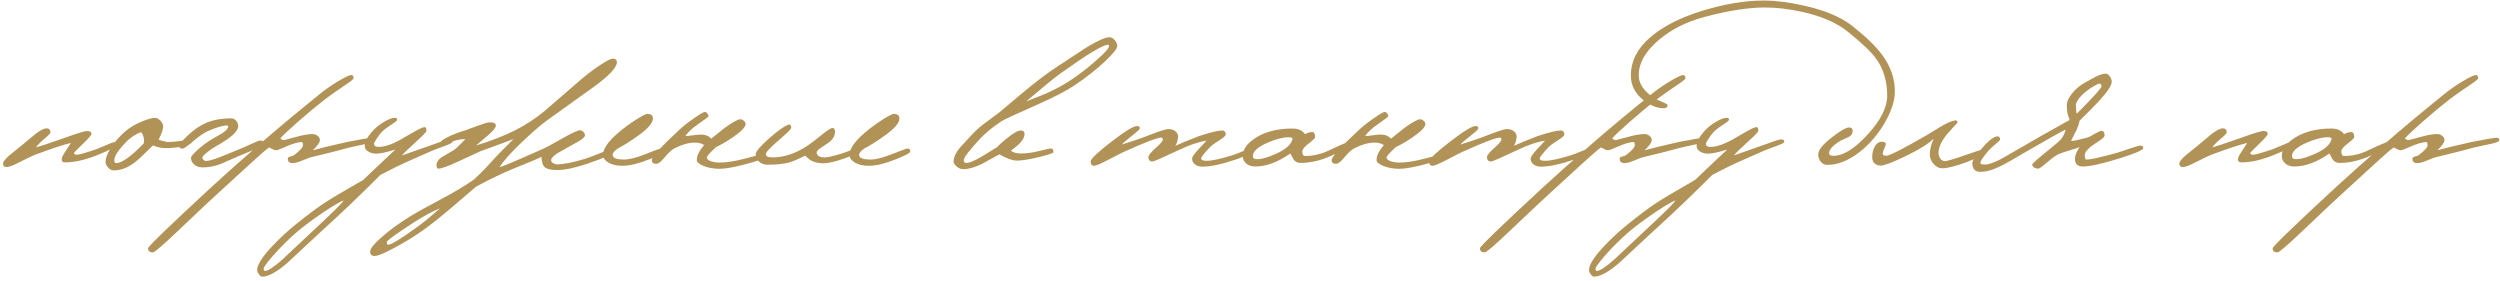 <?xml version="1.0" encoding="UTF-8"?> <svg xmlns="http://www.w3.org/2000/svg" width="561" height="63" viewBox="0 0 561 63" fill="none"> <path d="M26.28 32.36C26.28 32.813 24.733 33.653 21.64 34.88C19.027 35.92 16.653 36.44 14.52 36.44C14.067 36.44 13.84 36.213 13.84 35.76C13.84 35.413 14.053 34.92 14.48 34.28C14.96 33.533 15.44 32.8 15.92 32.08C14.293 32.453 11.613 33.333 7.88 34.72C7.267 34.96 6.067 35.533 4.28 36.44C2.947 37.133 2.013 37.48 1.48 37.48C0.947 37.48 0.68 37.227 0.68 36.72C0.68 36.32 1.147 35.707 2.08 34.88C2.987 34.16 3.893 33.427 4.8 32.68C6.64 31.133 7.68 30.267 7.92 30.08C9.04 29.227 9.88 28.8 10.44 28.8C11.027 28.8 11.32 29.107 11.32 29.72C11.32 29.907 10.907 30.347 10.08 31.04C9.093 31.867 8.427 32.547 8.08 33.08C8.827 32.893 10.907 32.2 14.32 31C17.28 29.933 19.013 29.4 19.52 29.4C20.187 29.4 20.52 29.613 20.52 30.04C20.52 30.307 19.867 31.067 18.56 32.32C17.253 33.573 16.6 34.253 16.6 34.36C16.6 34.6 16.827 34.72 17.28 34.72C17.733 34.72 19.187 34.307 21.64 33.48C22.067 33.32 22.867 32.987 24.04 32.48C24.893 32.08 25.467 31.88 25.76 31.88C26.107 31.88 26.28 32.04 26.28 32.36ZM43.161 31.68C43.161 32.107 42.507 32.48 41.201 32.8C39.921 33.093 38.574 33.24 37.161 33.24C36.227 33.24 35.281 33.04 34.321 32.64C32.321 34.64 30.961 35.907 30.241 36.44C28.667 37.64 27.107 38.24 25.561 38.24C25.054 38.24 24.614 38.013 24.241 37.56C23.867 37.133 23.681 36.733 23.681 36.36C23.681 35.48 24.094 34.4 24.921 33.12C25.747 31.813 26.827 30.587 28.161 29.44C29.227 28.533 30.534 27.773 32.081 27.16C33.307 26.68 34.214 26.44 34.801 26.44C35.147 26.44 35.534 26.64 35.961 27.04C36.387 27.44 36.601 27.92 36.601 28.48C36.601 29.04 36.267 29.987 35.601 31.32C35.974 31.507 36.627 31.693 37.561 31.88C38.281 31.88 39.241 31.8 40.441 31.64C41.641 31.453 42.321 31.36 42.481 31.36C42.934 31.36 43.161 31.467 43.161 31.68ZM32.241 32.2C32.347 31.827 32.347 31.387 32.241 30.88C32.107 30.24 31.894 29.827 31.601 29.64C30.347 30.173 29.307 30.853 28.481 31.68C26.587 33.6 25.641 35.027 25.641 35.96C25.641 36.387 25.787 36.6 26.081 36.6C27.334 36.6 29.387 35.133 32.241 32.2ZM59.133 32.12C59.133 32.467 58.453 32.947 57.093 33.56C56.959 33.64 55.706 34.16 53.333 35.12C52.026 35.68 50.719 36.253 49.413 36.84C48.159 37.32 46.826 37.56 45.413 37.56C44.612 37.56 43.972 37.32 43.492 36.84C43.066 36.44 42.852 35.96 42.852 35.4C42.852 35.133 43.346 34.547 44.333 33.64C45.346 32.707 46.439 31.893 47.612 31.2C48.386 30.747 49.172 30.293 49.972 29.84C50.799 29.28 51.212 28.773 51.212 28.32C51.212 28.213 51.106 28.16 50.892 28.16C49.986 28.16 48.559 28.587 46.612 29.44C45.759 29.813 44.626 30.6 43.212 31.8C41.986 32.84 41.239 33.36 40.972 33.36C40.466 33.36 40.212 33.16 40.212 32.76C40.212 32.387 40.839 31.613 42.093 30.44C43.479 29.133 44.812 28.2 46.093 27.64C47.719 26.92 49.653 26.56 51.892 26.56C52.346 26.56 52.719 26.747 53.013 27.12C53.306 27.467 53.453 27.867 53.453 28.32C53.453 29.44 51.892 30.88 48.773 32.64C47.946 33.093 47.172 33.613 46.453 34.2C45.759 34.76 45.413 35.16 45.413 35.4C45.413 35.56 45.492 35.72 45.653 35.88C45.839 36.04 46.013 36.12 46.172 36.12C46.786 36.12 47.826 35.84 49.292 35.28C50.653 34.72 51.999 34.173 53.333 33.64C53.946 33.4 54.986 32.947 56.453 32.28C57.572 31.773 58.212 31.52 58.373 31.52C58.879 31.52 59.133 31.72 59.133 32.12ZM84.105 31.44C84.105 31.733 83.465 32.013 82.185 32.28C80.932 32.547 79.705 32.813 78.505 33.08C76.399 33.667 73.399 34.427 69.505 35.36C68.785 35.653 68.079 35.933 67.385 36.2C66.692 36.467 66.119 36.6 65.665 36.6C64.972 36.6 64.612 36.293 64.585 35.68C64.559 35.44 64.705 35.267 65.025 35.16C65.532 35.053 65.879 34.92 66.065 34.76C67.345 33.773 67.985 33.053 67.985 32.6C67.985 32.12 67.892 31.88 67.705 31.88C66.825 31.88 65.505 32.28 63.745 33.08C62.812 33.507 62.212 33.72 61.945 33.72C61.652 33.72 61.132 33.507 60.385 33.08C59.639 33.613 58.079 34.973 55.705 37.16C52.265 40.333 50.065 42.347 49.105 43.2C47.879 44.293 44.812 47.173 39.905 51.84C36.545 55.04 34.679 56.64 34.305 56.64C33.585 56.64 33.225 56.333 33.225 55.72C33.225 55.32 37.972 50.733 47.465 41.96C50.479 39.187 54.092 35.973 58.305 32.32C62.199 28.933 66.692 25.187 71.785 21.08C72.959 20.12 74.319 19.173 75.865 18.24C77.439 17.307 78.425 16.84 78.825 16.84C79.172 16.84 79.345 17.08 79.345 17.56C79.345 17.747 78.745 18.24 77.545 19.04C75.625 20.32 74.105 21.387 72.985 22.24C71.092 23.707 69.039 25.413 66.825 27.36C64.799 29.147 63.492 30.373 62.905 31.04C63.012 31.12 63.105 31.2 63.185 31.28C63.372 31.413 63.559 31.467 63.745 31.44C64.465 31.253 65.625 30.947 67.225 30.52C68.425 30.227 69.412 30.08 70.185 30.08C70.585 30.08 70.945 30.213 71.265 30.48C71.612 30.747 71.785 31.067 71.785 31.44C71.785 31.947 71.252 32.707 70.185 33.72C71.705 33.293 74.239 32.68 77.785 31.88C81.012 31.24 82.919 30.92 83.505 30.92C83.905 30.92 84.105 31.093 84.105 31.44ZM101.527 31.84C101.527 32.027 100.98 32.32 99.887 32.72C98.127 33.36 97.14 33.733 96.927 33.84C95.22 34.587 93.527 35.333 91.847 36.08C90.193 36.8 88.033 37.853 85.367 39.24C83.98 40.653 81.847 42.747 78.967 45.52C77.633 46.827 74.807 49.453 70.487 53.4C68.513 55.24 66.54 57.08 64.567 58.92C62.14 61.027 60.233 62.08 58.847 62.08C58.607 62.08 58.38 61.933 58.167 61.64C57.927 61.373 57.78 61.093 57.727 60.8C57.513 59.28 59.527 56.547 63.767 52.6C65.26 51.213 67.393 49.48 70.167 47.4C71.793 46.173 73.7 44.92 75.887 43.64C79.273 41.693 81.153 40.6 81.527 40.36C82.407 39.533 83.78 38.227 85.647 36.44C86.42 35.693 87.447 34.733 88.727 33.56C86.727 34.173 85.287 34.48 84.407 34.48C83.793 34.48 83.247 34.347 82.767 34.08C82.153 33.76 81.847 33.32 81.847 32.76C81.847 31.88 82.353 30.853 83.367 29.68C84.113 28.8 85.02 28.04 86.087 27.4C87.153 26.76 87.98 26.44 88.567 26.44C88.94 26.44 89.127 26.573 89.127 26.84C89.127 27.027 88.793 27.333 88.127 27.76C87.167 28.4 86.54 28.84 86.247 29.08C85.713 29.533 85.193 30.133 84.687 30.88C84.18 31.627 83.927 32.093 83.927 32.28C83.927 32.733 84.287 32.96 85.007 32.96C86.26 32.96 87.847 32.44 89.767 31.4C90.78 30.813 91.793 30.227 92.807 29.64C94.113 28.893 94.94 28.52 95.287 28.52C95.553 28.52 95.687 28.8 95.687 29.36C95.687 29.6 94.913 30.413 93.367 31.8C91.607 33.4 90.553 34.427 90.207 34.88C91.647 34.373 93.887 33.587 96.927 32.52C97.673 32.253 98.42 31.987 99.167 31.72C99.94 31.427 100.5 31.28 100.847 31.28C101.3 31.28 101.527 31.467 101.527 31.84ZM77.127 44.96C75.767 45.52 73.553 46.893 70.487 49.08C68.247 50.68 66.46 52.12 65.127 53.4C63.607 54.84 62.233 56.267 61.007 57.68C59.78 59.12 59.167 59.987 59.167 60.28C59.167 60.627 59.26 60.8 59.447 60.8C60.14 60.8 61.46 59.933 63.407 58.2C65.38 56.333 67.367 54.467 69.367 52.6C71.953 50.2 73.593 48.653 74.287 47.96C75.887 46.44 76.833 45.44 77.127 44.96ZM138.43 13.96C138.43 15.133 136.71 16.973 133.27 19.48C131.083 21.027 127.51 23.587 122.55 27.16C121.11 28.227 119.15 29.947 116.67 32.32C114.376 34.533 112.856 36.267 112.11 37.52C112.963 37.253 114.483 36.64 116.67 35.68C118.403 34.933 120.136 34.173 121.87 33.4C122.323 33.213 123.683 32.48 125.95 31.2C128.216 29.893 129.616 29.24 130.15 29.24C130.443 29.24 130.696 29.36 130.91 29.6C131.15 29.813 131.27 30.067 131.27 30.36C131.27 30.707 130.79 31.16 129.83 31.72C129.003 32.173 128.19 32.627 127.39 33.08C126.616 33.507 125.843 33.947 125.07 34.4C124.136 35.013 123.67 35.533 123.67 35.96C123.67 36.2 123.816 36.413 124.11 36.6C124.43 36.787 124.736 36.88 125.03 36.88C126.443 36.88 128.523 36.467 131.27 35.64C131.963 35.427 133.043 35.027 134.51 34.44C135.71 33.933 136.39 33.68 136.55 33.68C137.19 33.68 137.51 33.84 137.51 34.16C137.51 34.587 135.616 35.44 131.83 36.72C129.003 37.68 126.736 38.16 125.03 38.16C123.856 38.16 123.003 38 122.47 37.68C122.07 37.44 121.816 37.08 121.71 36.6C121.63 36.12 121.55 35.653 121.47 35.2C120.91 35.52 118.83 36.4 115.23 37.84C112.803 38.827 110.003 40.173 106.83 41.88C105.15 43.32 103.47 44.76 101.79 46.2C99.203 48.413 97.003 50.173 95.19 51.48C93.19 52.92 91.016 54.267 88.67 55.52C86.323 56.8 84.79 57.44 84.07 57.44C83.403 57.44 83.07 57.107 83.07 56.44C83.07 55.773 83.963 54.667 85.75 53.12C87.51 51.573 89.67 50.013 92.23 48.44C93.296 47.773 95.656 46.467 99.31 44.52C101.976 43.107 104.323 41.693 106.35 40.28C107.843 38.92 109.35 37.373 110.87 35.64C111.243 35.213 112.696 33.733 115.23 31.2C113.363 31.92 110.936 32.813 107.95 33.88C107.763 33.987 106.056 34.773 102.83 36.24C100.51 37.307 99.03 37.84 98.39 37.84C98.096 37.84 97.95 37.573 97.95 37.04C97.95 36.427 98.31 35.853 99.03 35.32C99.856 34.84 100.683 34.36 101.51 33.88C101.99 33.613 102.523 33.173 103.11 32.56C103.563 32.107 104.003 31.653 104.43 31.2C103.843 31.2 103.15 31.293 102.35 31.48C101.95 31.587 101.363 31.813 100.59 32.16C99.95 32.48 99.523 32.64 99.31 32.64C99.016 32.64 98.83 32.533 98.75 32.32C98.59 31.92 99.136 31.413 100.39 30.8C101.483 30.24 102.83 29.72 104.43 29.24C104.563 29.187 105.51 28.84 107.27 28.2C108.63 27.693 109.496 27.44 109.87 27.44C110.803 27.44 111.27 27.693 111.27 28.2C111.27 28.627 110.67 29.36 109.47 30.4C108.59 31.147 107.71 31.893 106.83 32.64C110.19 31.627 113.11 30.493 115.59 29.24C117.963 28.04 120.163 26.6 122.19 24.92C122.803 24.413 125.456 22.12 130.15 18.04C131.59 16.787 133.056 15.667 134.55 14.68C136.07 13.667 137.056 13.16 137.51 13.16C138.123 13.16 138.43 13.427 138.43 13.96ZM98.75 46.76C97.123 47.373 95.136 48.44 92.79 49.96C88.79 52.547 86.79 54 86.79 54.32C86.79 54.72 86.896 54.92 87.11 54.92C87.803 54.92 90.016 53.56 93.75 50.84C95.11 49.853 96.776 48.493 98.75 46.76ZM148.958 33.96C148.958 34.307 147.864 34.907 145.678 35.76C143.278 36.72 141.278 37.2 139.678 37.2C138.371 37.2 137.318 36.96 136.518 36.48C135.718 36 135.317 35.427 135.317 34.76C135.317 33.427 136.424 31.8 138.638 29.88C139.838 28.84 141.184 27.84 142.678 26.88C144.064 26 144.918 25.56 145.238 25.56C146.091 25.56 146.518 25.907 146.518 26.6C146.518 27.613 145.358 28.933 143.038 30.56C141.224 31.84 139.758 32.76 138.638 33.32C137.864 33.853 137.478 34.333 137.478 34.76C137.478 35.453 138.331 35.8 140.038 35.8C141.211 35.8 142.838 35.387 144.918 34.56C147.024 33.733 148.131 33.32 148.238 33.32C148.718 33.32 148.958 33.533 148.958 33.96ZM171.28 35.36C171.28 35.653 169.96 36.147 167.32 36.84C164.707 37.533 162.773 37.88 161.52 37.88C160.133 37.88 158.92 37.667 157.88 37.24C156.867 36.813 156.36 36.373 156.36 35.92C156.36 34.933 156.907 33.813 158 32.56C157.467 32.187 156.787 32 155.96 32C154.493 32 152.893 32.467 151.16 33.4C150.627 33.693 149.92 34.373 149.04 35.44C148.32 36.32 147.72 36.76 147.24 36.76C146.6 36.76 146.28 36.48 146.28 35.92C146.28 35.2 148.293 32.973 152.32 29.24C153.28 28.333 154.427 27.427 155.76 26.52C157.093 25.587 157.907 25.12 158.2 25.12C158.36 25.12 158.533 25.227 158.72 25.44C158.907 25.653 159 25.867 159 26.08C159 26.187 158.173 26.813 156.52 27.96C155.293 28.813 154.387 29.667 153.8 30.52C154.013 30.547 154.587 30.493 155.52 30.36C156.453 30.227 157.16 30.173 157.64 30.2C158.493 30.28 159.147 30.587 159.6 31.12C160.267 30.56 161.28 29.747 162.64 28.68C164.453 27.4 165.613 26.76 166.12 26.76C166.413 26.76 166.68 26.88 166.92 27.12C167.187 27.333 167.32 27.56 167.32 27.8C167.32 28.493 166.387 29.48 164.52 30.76C163.08 31.747 161.8 32.493 160.68 33C159.293 34.28 158.6 35.067 158.6 35.36C158.6 35.653 158.893 35.92 159.48 36.16C160.067 36.373 160.747 36.48 161.52 36.48C163.013 36.48 164.893 36.187 167.16 35.6C169.427 35.013 170.48 34.72 170.32 34.72C170.96 34.72 171.28 34.933 171.28 35.36ZM193.498 33.4C193.498 33.88 192.191 34.587 189.578 35.52C187.471 36.267 185.898 36.64 184.858 36.64C183.685 36.64 182.751 36.44 182.058 36.04C181.818 35.933 181.351 35.56 180.658 34.92C178.978 35.773 177.765 36.293 177.018 36.48C175.871 36.8 174.258 36.96 172.178 36.96C171.485 36.96 170.871 36.733 170.338 36.28C169.831 35.827 169.578 35.267 169.578 34.6C169.578 33.987 170.645 32.747 172.778 30.88C174.858 29.093 176.271 28.12 177.018 27.96C177.365 27.88 177.538 28.133 177.538 28.72C177.538 28.96 176.591 29.893 174.698 31.52C172.805 33.12 171.858 34.147 171.858 34.6C171.858 35.08 172.351 35.32 173.338 35.32C175.978 35.32 178.645 34.413 181.338 32.6C181.871 32.253 182.965 31.413 184.618 30.08C185.765 29.173 186.485 28.72 186.778 28.72C187.178 28.72 187.378 29 187.378 29.56C187.378 30.36 187.018 31.08 186.298 31.72C186.031 31.96 185.378 32.413 184.338 33.08C183.618 33.533 183.258 33.907 183.258 34.2C183.258 34.947 183.885 35.32 185.138 35.32C185.725 35.32 186.991 35.027 188.938 34.44C189.365 34.307 190.151 34.013 191.298 33.56C192.205 33.187 192.765 33 192.978 33C193.325 33 193.498 33.133 193.498 33.4ZM204.27 33.96C204.27 34.307 203.177 34.907 200.99 35.76C198.59 36.72 196.59 37.2 194.99 37.2C193.683 37.2 192.63 36.96 191.83 36.48C191.03 36 190.63 35.427 190.63 34.76C190.63 33.427 191.737 31.8 193.95 29.88C195.15 28.84 196.497 27.84 197.99 26.88C199.377 26 200.23 25.56 200.55 25.56C201.403 25.56 201.83 25.907 201.83 26.6C201.83 27.613 200.67 28.933 198.35 30.56C196.537 31.84 195.07 32.76 193.95 33.32C193.177 33.853 192.79 34.333 192.79 34.76C192.79 35.453 193.643 35.8 195.35 35.8C196.523 35.8 198.15 35.387 200.23 34.56C202.337 33.733 203.443 33.32 203.55 33.32C204.03 33.32 204.27 33.533 204.27 33.96ZM250.705 10.36C250.705 10.893 249.825 12 248.065 13.68C246.065 15.573 243.705 17.427 240.985 19.24C239.225 20.413 236.545 21.8 232.945 23.4C227.878 25.64 225.118 26.92 224.665 27.24C224.238 27.56 223.571 28.04 222.665 28.68C221.545 29.56 220.585 30.427 219.785 31.28C217.438 33.813 216.265 35.373 216.265 35.96C216.265 36.36 216.451 36.56 216.825 36.56C217.491 36.56 218.545 36.147 219.985 35.32C221.238 34.547 222.505 33.773 223.785 33C224.158 32.547 224.825 31.933 225.785 31.16C227.305 29.907 228.411 29.28 229.105 29.28C229.638 29.28 229.905 29.56 229.905 30.12C229.905 31.16 228.878 32.387 226.825 33.8C227.358 34.227 228.118 34.44 229.105 34.44C230.385 34.44 231.758 34.253 233.225 33.88C234.691 33.507 235.585 33.32 235.905 33.32C236.225 33.32 236.385 33.6 236.385 34.16C236.385 34.347 235.318 34.707 233.185 35.24C230.971 35.773 229.318 36.04 228.225 36.04C227.211 36.04 225.891 35.573 224.265 34.64C222.931 35.36 221.611 36.08 220.305 36.8C218.731 37.573 217.358 37.96 216.185 37.96C215.571 37.96 215.025 37.72 214.545 37.24C214.171 36.867 213.985 36.533 213.985 36.24C213.985 35.36 214.438 34.347 215.345 33.2C215.531 32.987 216.491 31.947 218.225 30.08C219.051 29.2 220.011 28.36 221.105 27.56C223.105 26.093 224.145 25.32 224.225 25.24C225.985 23.747 227.745 22.267 229.505 20.8C232.385 18.4 234.918 16.48 237.105 15.04C240.945 12.507 243.198 11.027 243.865 10.6C246.345 9.107 248.038 8.36 248.945 8.36C249.398 8.36 249.798 8.573 250.145 9C250.518 9.4 250.705 9.853 250.705 10.36ZM248.865 10.36C248.865 10.147 248.785 10.04 248.625 10.04C247.531 10.04 243.998 12.173 238.025 16.44C236.718 17.373 234.131 19.48 230.265 22.76C232.505 21.907 234.065 21.28 234.945 20.88C236.811 20.053 238.518 19.133 240.065 18.12C241.985 16.867 243.931 15.373 245.905 13.64C247.878 11.907 248.865 10.813 248.865 10.36ZM281.541 33.44C281.541 33.653 281.087 34.013 280.181 34.52C279.301 35.027 278.381 35.44 277.421 35.76C274.194 36.853 271.661 37.4 269.821 37.4C269.181 37.4 268.634 37.24 268.181 36.92C267.727 36.573 267.501 36.12 267.501 35.56C267.501 35.267 267.901 34.667 268.701 33.76C269.394 33.04 270.074 32.307 270.741 31.56C268.981 31.827 266.927 32.52 264.581 33.64C260.927 35.373 258.941 36.24 258.621 36.24C258.007 36.24 257.701 35.907 257.701 35.24C257.701 34.867 258.234 34.2 259.301 33.24C260.394 32.28 260.941 31.64 260.941 31.32C260.941 31.027 260.821 30.88 260.581 30.88C259.701 30.88 256.874 31.96 252.101 34.12C251.834 34.227 250.581 34.867 248.341 36.04C246.847 36.813 245.901 37.2 245.501 37.2C244.994 37.2 244.741 36.88 244.741 36.24C244.741 35.68 246.274 34.213 249.341 31.84C252.407 29.467 254.354 28.28 255.181 28.28C255.581 28.28 255.781 28.453 255.781 28.8C255.781 28.987 255.221 29.52 254.101 30.4C252.794 31.413 252.007 32.093 251.741 32.44C251.767 32.44 252.914 32.067 255.181 31.32C255.607 31.187 256.967 30.68 259.261 29.8C260.781 29.24 261.754 28.96 262.181 28.96C262.874 28.96 263.421 29.147 263.821 29.52C264.247 29.893 264.421 30.347 264.341 30.88C264.234 31.68 264.034 32.293 263.741 32.72C264.834 32.213 266.621 31.48 269.101 30.52C271.661 29.693 273.367 29.28 274.221 29.28C274.781 29.28 275.061 29.587 275.061 30.2C275.061 30.44 274.621 30.84 273.741 31.4C272.594 32.12 271.834 32.68 271.461 33.08C270.181 34.44 269.541 35.267 269.541 35.56C269.541 35.907 269.941 36.08 270.741 36.08C271.941 36.08 273.874 35.667 276.541 34.84C277.207 34.627 278.141 34.267 279.341 33.76C280.381 33.307 280.941 33.08 281.021 33.08C281.367 33.08 281.541 33.2 281.541 33.44ZM303.556 32.2C303.556 32.627 301.916 33.56 298.636 35C296.289 36.04 294.023 36.56 291.836 36.56C291.169 36.56 290.649 36.307 290.276 35.8C290.036 35.347 289.796 34.893 289.556 34.44C286.756 36.387 284.143 37.36 281.716 37.36C280.836 37.36 280.143 37.133 279.636 36.68C279.129 36.227 278.876 35.667 278.876 35C278.876 33.507 279.863 32.133 281.836 30.88C284.023 29.52 286.756 28.84 290.036 28.84C291.289 28.84 292.236 29.267 292.876 30.12C293.356 29.8 293.889 29.64 294.476 29.64C294.903 29.64 295.116 30.027 295.116 30.8C295.116 30.987 294.636 31.453 293.676 32.2C292.716 32.92 292.236 33.507 292.236 33.96C292.236 34.653 292.449 35 292.876 35C294.689 35 296.436 34.6 298.116 33.8C300.969 32.44 302.583 31.76 302.956 31.76C303.356 31.76 303.556 31.907 303.556 32.2ZM290.036 31.2C290.089 30.933 289.796 30.8 289.156 30.8C287.876 30.8 286.289 31.213 284.396 32.04C282.236 33 281.156 33.987 281.156 35C281.156 35.4 281.343 35.627 281.716 35.68C282.676 35.84 284.183 35.467 286.236 34.56C288.503 33.547 289.769 32.427 290.036 31.2ZM323.819 35.36C323.819 35.653 322.499 36.147 319.859 36.84C317.246 37.533 315.312 37.88 314.059 37.88C312.672 37.88 311.459 37.667 310.419 37.24C309.406 36.813 308.899 36.373 308.899 35.92C308.899 34.933 309.446 33.813 310.539 32.56C310.006 32.187 309.326 32 308.499 32C307.032 32 305.432 32.467 303.699 33.4C303.166 33.693 302.459 34.373 301.579 35.44C300.859 36.32 300.259 36.76 299.779 36.76C299.139 36.76 298.819 36.48 298.819 35.92C298.819 35.2 300.832 32.973 304.859 29.24C305.819 28.333 306.966 27.427 308.299 26.52C309.632 25.587 310.446 25.12 310.739 25.12C310.899 25.12 311.072 25.227 311.259 25.44C311.446 25.653 311.539 25.867 311.539 26.08C311.539 26.187 310.712 26.813 309.059 27.96C307.832 28.813 306.926 29.667 306.339 30.52C306.552 30.547 307.126 30.493 308.059 30.36C308.992 30.227 309.699 30.173 310.179 30.2C311.032 30.28 311.686 30.587 312.139 31.12C312.806 30.56 313.819 29.747 315.179 28.68C316.992 27.4 318.152 26.76 318.659 26.76C318.952 26.76 319.219 26.88 319.459 27.12C319.726 27.333 319.859 27.56 319.859 27.8C319.859 28.493 318.926 29.48 317.059 30.76C315.619 31.747 314.339 32.493 313.219 33C311.832 34.28 311.139 35.067 311.139 35.36C311.139 35.653 311.432 35.92 312.019 36.16C312.606 36.373 313.286 36.48 314.059 36.48C315.552 36.48 317.432 36.187 319.699 35.6C321.966 35.013 323.019 34.72 322.859 34.72C323.499 34.72 323.819 34.933 323.819 35.36ZM357.517 33.44C357.517 33.653 357.064 34.013 356.157 34.52C355.277 35.027 354.357 35.44 353.397 35.76C350.171 36.853 347.637 37.4 345.797 37.4C345.157 37.4 344.611 37.24 344.157 36.92C343.704 36.573 343.477 36.12 343.477 35.56C343.477 35.267 343.877 34.667 344.677 33.76C345.371 33.04 346.051 32.307 346.717 31.56C344.957 31.827 342.904 32.52 340.557 33.64C336.904 35.373 334.917 36.24 334.597 36.24C333.984 36.24 333.677 35.907 333.677 35.24C333.677 34.867 334.211 34.2 335.277 33.24C336.371 32.28 336.917 31.64 336.917 31.32C336.917 31.027 336.797 30.88 336.557 30.88C335.677 30.88 332.851 31.96 328.077 34.12C327.811 34.227 326.557 34.867 324.317 36.04C322.824 36.813 321.877 37.2 321.477 37.2C320.971 37.2 320.717 36.88 320.717 36.24C320.717 35.68 322.251 34.213 325.317 31.84C328.384 29.467 330.331 28.28 331.157 28.28C331.557 28.28 331.757 28.453 331.757 28.8C331.757 28.987 331.197 29.52 330.077 30.4C328.771 31.413 327.984 32.093 327.717 32.44C327.744 32.44 328.891 32.067 331.157 31.32C331.584 31.187 332.944 30.68 335.237 29.8C336.757 29.24 337.731 28.96 338.157 28.96C338.851 28.96 339.397 29.147 339.797 29.52C340.224 29.893 340.397 30.347 340.317 30.88C340.211 31.68 340.011 32.293 339.717 32.72C340.811 32.213 342.597 31.48 345.077 30.52C347.637 29.693 349.344 29.28 350.197 29.28C350.757 29.28 351.037 29.587 351.037 30.2C351.037 30.44 350.597 30.84 349.717 31.4C348.571 32.12 347.811 32.68 347.437 33.08C346.157 34.44 345.517 35.267 345.517 35.56C345.517 35.907 345.917 36.08 346.717 36.08C347.917 36.08 349.851 35.667 352.517 34.84C353.184 34.627 354.117 34.267 355.317 33.76C356.357 33.307 356.917 33.08 356.997 33.08C357.344 33.08 357.517 33.2 357.517 33.44ZM382.973 31.44C382.973 31.733 382.333 32.013 381.053 32.28C379.799 32.547 378.573 32.813 377.373 33.08C375.266 33.667 372.266 34.427 368.373 35.36C367.653 35.653 366.946 35.933 366.253 36.2C365.559 36.467 364.986 36.6 364.533 36.6C363.839 36.6 363.479 36.293 363.453 35.68C363.426 35.44 363.573 35.267 363.893 35.16C364.399 35.053 364.746 34.92 364.933 34.76C366.213 33.773 366.853 33.053 366.853 32.6C366.853 32.12 366.759 31.88 366.572 31.88C365.693 31.88 364.373 32.28 362.613 33.08C361.679 33.507 361.079 33.72 360.813 33.72C360.519 33.72 359.999 33.507 359.253 33.08C358.506 33.613 356.946 34.973 354.572 37.16C351.132 40.333 348.932 42.347 347.972 43.2C346.746 44.293 343.679 47.173 338.772 51.84C335.412 55.04 333.546 56.64 333.172 56.64C332.452 56.64 332.092 56.333 332.092 55.72C332.092 55.32 336.839 50.733 346.332 41.96C349.346 39.187 352.959 35.973 357.173 32.32C361.066 28.933 365.559 25.187 370.653 21.08C371.826 20.12 373.186 19.173 374.733 18.24C376.306 17.307 377.293 16.84 377.693 16.84C378.039 16.84 378.213 17.08 378.213 17.56C378.213 17.747 377.613 18.24 376.413 19.04C374.493 20.32 372.973 21.387 371.853 22.24C369.959 23.707 367.906 25.413 365.693 27.36C363.666 29.147 362.359 30.373 361.773 31.04C361.879 31.12 361.973 31.2 362.053 31.28C362.239 31.413 362.426 31.467 362.613 31.44C363.333 31.253 364.493 30.947 366.093 30.52C367.293 30.227 368.279 30.08 369.053 30.08C369.453 30.08 369.813 30.213 370.133 30.48C370.479 30.747 370.653 31.067 370.653 31.44C370.653 31.947 370.119 32.707 369.053 33.72C370.573 33.293 373.106 32.68 376.653 31.88C379.879 31.24 381.786 30.92 382.373 30.92C382.773 30.92 382.973 31.093 382.973 31.44ZM400.394 31.84C400.394 32.027 399.847 32.32 398.754 32.72C396.994 33.36 396.007 33.733 395.794 33.84C394.087 34.587 392.394 35.333 390.714 36.08C389.06 36.8 386.9 37.853 384.234 39.24C382.847 40.653 380.714 42.747 377.834 45.52C376.5 46.827 373.674 49.453 369.354 53.4C367.38 55.24 365.407 57.08 363.434 58.92C361.007 61.027 359.1 62.08 357.714 62.08C357.474 62.08 357.247 61.933 357.034 61.64C356.794 61.373 356.647 61.093 356.594 60.8C356.38 59.28 358.394 56.547 362.634 52.6C364.127 51.213 366.26 49.48 369.034 47.4C370.66 46.173 372.567 44.92 374.754 43.64C378.14 41.693 380.02 40.6 380.394 40.36C381.274 39.533 382.647 38.227 384.514 36.44C385.287 35.693 386.314 34.733 387.594 33.56C385.594 34.173 384.154 34.48 383.274 34.48C382.66 34.48 382.114 34.347 381.634 34.08C381.02 33.76 380.714 33.32 380.714 32.76C380.714 31.88 381.22 30.853 382.234 29.68C382.98 28.8 383.887 28.04 384.954 27.4C386.02 26.76 386.847 26.44 387.434 26.44C387.807 26.44 387.994 26.573 387.994 26.84C387.994 27.027 387.66 27.333 386.994 27.76C386.034 28.4 385.407 28.84 385.114 29.08C384.58 29.533 384.06 30.133 383.554 30.88C383.047 31.627 382.794 32.093 382.794 32.28C382.794 32.733 383.154 32.96 383.874 32.96C385.127 32.96 386.714 32.44 388.634 31.4C389.647 30.813 390.66 30.227 391.674 29.64C392.98 28.893 393.807 28.52 394.154 28.52C394.42 28.52 394.554 28.8 394.554 29.36C394.554 29.6 393.78 30.413 392.234 31.8C390.474 33.4 389.42 34.427 389.074 34.88C390.514 34.373 392.754 33.587 395.794 32.52C396.54 32.253 397.287 31.987 398.034 31.72C398.807 31.427 399.367 31.28 399.714 31.28C400.167 31.28 400.394 31.467 400.394 31.84ZM375.994 44.96C374.634 45.52 372.42 46.893 369.354 49.08C367.114 50.68 365.327 52.12 363.994 53.4C362.474 54.84 361.1 56.267 359.874 57.68C358.647 59.12 358.034 59.987 358.034 60.28C358.034 60.627 358.127 60.8 358.314 60.8C359.007 60.8 360.327 59.933 362.274 58.2C364.247 56.333 366.234 54.467 368.234 52.6C370.82 50.2 372.46 48.653 373.154 47.96C374.754 46.44 375.7 45.44 375.994 44.96ZM425.209 20.52C425.209 22.6 424.449 24.947 422.929 27.56C421.409 30.173 419.529 32.36 417.289 34.12C414.809 36.04 412.396 37 410.049 37C409.436 37 408.942 36.76 408.569 36.28C408.196 35.8 408.009 35.253 408.009 34.64C408.009 33.68 409.022 32.413 411.049 30.84C412.969 29.347 414.262 28.6 414.929 28.6C415.462 28.6 415.729 28.853 415.729 29.36C415.729 30 415.422 30.467 414.809 30.76C414.222 31.027 413.636 31.293 413.049 31.56C411.316 32.6 410.449 33.533 410.449 34.36C410.449 34.76 410.782 34.96 411.449 34.96C413.636 34.96 416.182 33.373 419.089 30.2C422.022 27 423.489 24.093 423.489 21.48C423.489 18.227 422.649 15.44 420.969 13.12C419.876 11.627 417.756 9.613 414.609 7.08C412.076 5.053 408.636 3.573 404.289 2.64C401.382 2 398.636 1.68 396.049 1.68C392.316 1.68 387.796 2.387 382.489 3.8C378.462 4.867 375.049 6.587 372.249 8.96C369.236 11.493 367.729 14.147 367.729 16.92C367.729 18.76 368.862 20.44 371.129 21.96C371.582 22.253 372.276 22.587 373.209 22.96C373.876 23.227 374.209 23.453 374.209 23.64C374.209 24.067 373.889 24.28 373.249 24.28C371.836 24.28 370.356 23.68 368.809 22.48C366.916 21.013 365.969 19.16 365.969 16.92C365.969 13.507 367.649 10.467 371.009 7.8C373.782 5.613 377.422 3.827 381.929 2.44C386.969 0.893 391.569 0.12 395.729 0.12C398.396 0.12 401.396 0.493 404.729 1.24C409.476 2.28 413.142 3.827 415.729 5.88C418.822 8.333 421.062 10.52 422.449 12.44C424.289 14.973 425.209 17.667 425.209 20.52ZM445.403 33.96C445.43 34.52 444.15 35.293 441.563 36.28C438.976 37.267 437.056 37.76 435.803 37.76C435.083 37.76 434.43 37.413 433.843 36.72C433.256 36 432.99 35.267 433.043 34.52C433.096 33.427 433.39 32.293 433.923 31.12C432.643 32.347 430.456 33.693 427.363 35.16C424.43 36.547 422.643 37.213 422.003 37.16C420.75 37.08 420.123 36.44 420.123 35.24C420.123 34.333 420.323 33.533 420.723 32.84C421.23 32.013 421.87 31.68 422.643 31.84C423.15 31.947 423.296 32.24 423.083 32.72C422.923 33.04 422.723 33.56 422.483 34.28C422.403 34.707 422.656 34.933 423.243 34.96C423.936 34.987 427.003 33.427 432.443 30.28C433.536 29.613 434.63 28.947 435.723 28.28C437.056 27.507 438.11 27.08 438.883 27C438.99 27 439.083 27.067 439.163 27.2C439.243 27.333 439.27 27.453 439.243 27.56C438.71 28.093 437.843 29.053 436.643 30.44C435.603 31.8 435.056 33.053 435.003 34.2C434.976 34.653 435.083 35.067 435.323 35.44C435.563 35.893 435.91 36.133 436.363 36.16C436.79 36.187 438.27 35.76 440.803 34.88C443.363 33.973 444.75 33.533 444.963 33.56C445.256 33.587 445.403 33.72 445.403 33.96ZM480.946 33.24C480.946 33.667 479.146 34.44 475.546 35.56C471.679 36.76 468.959 37.36 467.386 37.36C466.186 37.36 465.599 36.76 465.626 35.56C465.653 34.813 465.999 33.96 466.666 33C466.239 33.187 465.426 33.453 464.226 33.8C463.026 34.147 462.133 34.48 461.546 34.8C460.986 35.12 460.159 35.747 459.066 36.68C458.186 37.453 457.613 37.84 457.346 37.84C457.026 37.84 456.719 37.747 456.426 37.56C456.159 37.373 456.026 37.16 456.026 36.92C456.026 36.707 457.359 35.533 460.026 33.4C461.306 32.36 462.093 31.68 462.386 31.36C462.893 30.8 463.279 30.04 463.546 29.08C462.693 29.453 459.733 31.107 454.666 34.04C451.519 35.88 449.719 36.907 449.266 37.12C447.373 38.08 445.746 38.56 444.386 38.56C443.186 38.56 442.586 37.893 442.586 36.56C442.586 36.08 443.186 35.12 444.386 33.68C446.119 31.627 447.399 30.6 448.226 30.6C448.626 30.6 448.826 30.84 448.826 31.32C448.826 31.427 448.493 31.76 447.826 32.32C447.026 32.987 446.466 33.507 446.146 33.88C444.973 35.293 444.386 36.187 444.386 36.56C444.386 36.8 444.759 36.92 445.506 36.92C446.279 36.92 447.479 36.493 449.106 35.64C449.613 35.373 451.146 34.493 453.706 33C455.813 31.747 459.386 29.72 464.426 26.92C464.293 26.52 464.159 26.133 464.026 25.76C463.866 25.173 463.786 24.44 463.786 23.56C463.786 22.867 464.159 22.027 464.906 21.04C465.786 19.92 466.879 19.027 468.186 18.36C468.906 17.987 469.613 17.6 470.306 17.2C471.239 16.747 471.986 16.52 472.546 16.52C472.839 16.52 473.133 16.72 473.426 17.12C473.719 17.493 473.866 17.907 473.866 18.36C473.866 19.187 472.866 20.68 470.866 22.84C470.013 23.747 468.613 25.16 466.666 27.08C466.586 27.56 466.373 28.227 466.026 29.08C465.919 29.24 465.493 30.093 464.746 31.64C465.279 31.64 466.439 31.4 468.226 30.92C468.679 30.813 469.306 30.507 470.106 30C470.826 29.573 471.319 29.36 471.586 29.36C472.039 29.36 472.266 29.707 472.266 30.4C472.266 30.667 471.946 31.013 471.306 31.44C470.693 31.867 470.079 32.28 469.466 32.68C468.373 33.507 467.826 34.213 467.826 34.8C467.826 35.467 467.946 35.8 468.186 35.8C469.199 35.8 471.546 35.28 475.226 34.24C475.679 34.107 476.679 33.773 478.226 33.24C479.319 32.867 480.026 32.68 480.346 32.68C480.746 32.68 480.946 32.867 480.946 33.24ZM471.586 19.32C471.586 19.08 471.453 18.893 471.186 18.76C471.026 18.68 470.333 19.027 469.106 19.8C468.279 20.333 467.546 20.947 466.906 21.64C466.186 22.44 465.826 23.08 465.826 23.56C465.826 24.387 465.893 25.04 466.026 25.52C469.733 21.813 471.586 19.747 471.586 19.32ZM514.639 32.36C514.639 32.813 513.093 33.653 509.999 34.88C507.386 35.92 505.013 36.44 502.879 36.44C502.426 36.44 502.199 36.213 502.199 35.76C502.199 35.413 502.413 34.92 502.839 34.28C503.319 33.533 503.799 32.8 504.279 32.08C502.653 32.453 499.973 33.333 496.239 34.72C495.626 34.96 494.426 35.533 492.639 36.44C491.306 37.133 490.373 37.48 489.839 37.48C489.306 37.48 489.039 37.227 489.039 36.72C489.039 36.32 489.506 35.707 490.439 34.88C491.346 34.16 492.253 33.427 493.159 32.68C494.999 31.133 496.039 30.267 496.279 30.08C497.399 29.227 498.239 28.8 498.799 28.8C499.386 28.8 499.679 29.107 499.679 29.72C499.679 29.907 499.266 30.347 498.439 31.04C497.453 31.867 496.786 32.547 496.439 33.08C497.186 32.893 499.266 32.2 502.679 31C505.639 29.933 507.373 29.4 507.879 29.4C508.546 29.4 508.879 29.613 508.879 30.04C508.879 30.307 508.226 31.067 506.919 32.32C505.613 33.573 504.959 34.253 504.959 34.36C504.959 34.6 505.186 34.72 505.639 34.72C506.093 34.72 507.546 34.307 509.999 33.48C510.426 33.32 511.226 32.987 512.399 32.48C513.253 32.08 513.826 31.88 514.119 31.88C514.466 31.88 514.639 32.04 514.639 32.36ZM536.72 32.2C536.72 32.627 535.08 33.56 531.8 35C529.453 36.04 527.187 36.56 525 36.56C524.333 36.56 523.813 36.307 523.44 35.8C523.2 35.347 522.96 34.893 522.72 34.44C519.92 36.387 517.307 37.36 514.88 37.36C514 37.36 513.307 37.133 512.8 36.68C512.293 36.227 512.04 35.667 512.04 35C512.04 33.507 513.027 32.133 515 30.88C517.187 29.52 519.92 28.84 523.2 28.84C524.453 28.84 525.4 29.267 526.04 30.12C526.52 29.8 527.053 29.64 527.64 29.64C528.067 29.64 528.28 30.027 528.28 30.8C528.28 30.987 527.8 31.453 526.84 32.2C525.88 32.92 525.4 33.507 525.4 33.96C525.4 34.653 525.613 35 526.04 35C527.853 35 529.6 34.6 531.28 33.8C534.133 32.44 535.747 31.76 536.12 31.76C536.52 31.76 536.72 31.907 536.72 32.2ZM523.2 31.2C523.253 30.933 522.96 30.8 522.32 30.8C521.04 30.8 519.453 31.213 517.56 32.04C515.4 33 514.32 33.987 514.32 35C514.32 35.4 514.507 35.627 514.88 35.68C515.84 35.84 517.347 35.467 519.4 34.56C521.667 33.547 522.933 32.427 523.2 31.2ZM560.863 31.44C560.863 31.733 560.223 32.013 558.943 32.28C557.69 32.547 556.463 32.813 555.263 33.08C553.156 33.667 550.156 34.427 546.263 35.36C545.543 35.653 544.836 35.933 544.143 36.2C543.45 36.467 542.876 36.6 542.423 36.6C541.73 36.6 541.37 36.293 541.343 35.68C541.316 35.44 541.463 35.267 541.783 35.16C542.29 35.053 542.636 34.92 542.823 34.76C544.103 33.773 544.743 33.053 544.743 32.6C544.743 32.12 544.65 31.88 544.463 31.88C543.583 31.88 542.263 32.28 540.503 33.08C539.57 33.507 538.97 33.72 538.703 33.72C538.41 33.72 537.89 33.507 537.143 33.08C536.396 33.613 534.836 34.973 532.463 37.16C529.023 40.333 526.823 42.347 525.863 43.2C524.636 44.293 521.57 47.173 516.663 51.84C513.303 55.04 511.436 56.64 511.063 56.64C510.343 56.64 509.983 56.333 509.983 55.72C509.983 55.32 514.73 50.733 524.223 41.96C527.236 39.187 530.85 35.973 535.063 32.32C538.956 28.933 543.45 25.187 548.543 21.08C549.716 20.12 551.076 19.173 552.623 18.24C554.196 17.307 555.183 16.84 555.583 16.84C555.93 16.84 556.103 17.08 556.103 17.56C556.103 17.747 555.503 18.24 554.303 19.04C552.383 20.32 550.863 21.387 549.743 22.24C547.85 23.707 545.796 25.413 543.583 27.36C541.556 29.147 540.25 30.373 539.663 31.04C539.77 31.12 539.863 31.2 539.943 31.28C540.13 31.413 540.316 31.467 540.503 31.44C541.223 31.253 542.383 30.947 543.983 30.52C545.183 30.227 546.17 30.08 546.943 30.08C547.343 30.08 547.703 30.213 548.023 30.48C548.37 30.747 548.543 31.067 548.543 31.44C548.543 31.947 548.01 32.707 546.943 33.72C548.463 33.293 550.996 32.68 554.543 31.88C557.77 31.24 559.676 30.92 560.263 30.92C560.663 30.92 560.863 31.093 560.863 31.44Z" fill="#B19358"></path> </svg> 